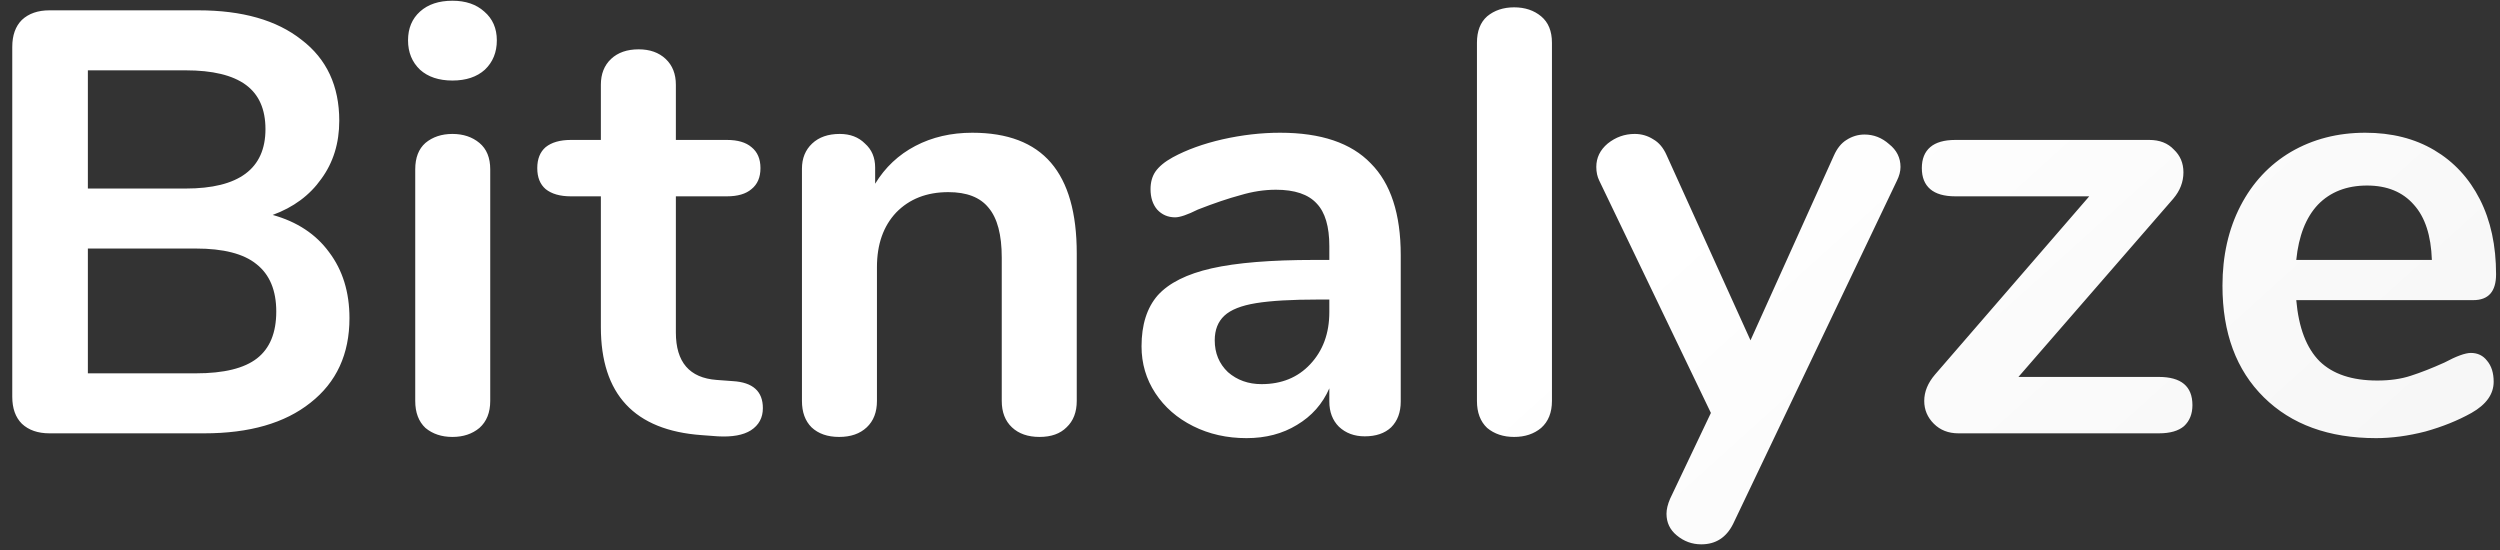 <svg width="150" height="33" viewBox="0 0 150 33" fill="none" xmlns="http://www.w3.org/2000/svg">
<rect x="0" y="0" width="150" height="33" fill="#333333" stroke="none"/>
<path d="M16.36 12.896C17.824 13.304 18.952 14.048 19.744 15.128C20.56 16.208 20.968 17.528 20.968 19.088C20.968 21.248 20.188 22.94 18.628 24.164C17.092 25.388 14.968 26 12.256 26H2.968C2.272 26 1.72 25.808 1.312 25.424C0.928 25.04 0.736 24.5 0.736 23.804V2.816C0.736 2.12 0.928 1.58 1.312 1.196C1.72 0.812 2.272 0.62 2.968 0.62H11.896C14.536 0.62 16.6 1.208 18.088 2.384C19.6 3.536 20.356 5.156 20.356 7.244C20.356 8.588 19.996 9.752 19.276 10.736C18.58 11.72 17.608 12.44 16.36 12.896ZM5.272 11.312H11.14C14.332 11.312 15.928 10.124 15.928 7.748C15.928 6.548 15.532 5.66 14.74 5.084C13.948 4.508 12.748 4.22 11.14 4.22H5.272V11.312ZM11.752 22.4C13.432 22.4 14.656 22.1 15.424 21.5C16.192 20.9 16.576 19.964 16.576 18.692C16.576 17.42 16.18 16.472 15.388 15.848C14.62 15.224 13.408 14.912 11.752 14.912H5.272V22.4H11.752ZM27.146 26.216C26.498 26.216 25.958 26.036 25.526 25.676C25.118 25.292 24.914 24.752 24.914 24.056V10.16C24.914 9.464 25.118 8.936 25.526 8.576C25.958 8.216 26.498 8.036 27.146 8.036C27.794 8.036 28.334 8.216 28.766 8.576C29.198 8.936 29.414 9.464 29.414 10.16V24.056C29.414 24.752 29.198 25.292 28.766 25.676C28.334 26.036 27.794 26.216 27.146 26.216ZM27.146 4.832C26.33 4.832 25.682 4.616 25.202 4.184C24.722 3.728 24.482 3.14 24.482 2.42C24.482 1.7 24.722 1.124 25.202 0.692C25.682 0.26 26.33 0.044 27.146 0.044C27.938 0.044 28.574 0.26 29.054 0.692C29.558 1.124 29.81 1.7 29.81 2.42C29.81 3.14 29.57 3.728 29.09 4.184C28.61 4.616 27.962 4.832 27.146 4.832ZM43.972 22.868C45.172 22.94 45.772 23.48 45.772 24.488C45.772 25.064 45.532 25.508 45.052 25.82C44.596 26.108 43.936 26.228 43.072 26.18L42.1 26.108C38.068 25.82 36.052 23.66 36.052 19.628V11.78H34.252C33.604 11.78 33.1 11.636 32.74 11.348C32.404 11.06 32.236 10.64 32.236 10.088C32.236 9.536 32.404 9.116 32.74 8.828C33.1 8.54 33.604 8.396 34.252 8.396H36.052V5.084C36.052 4.436 36.256 3.92 36.664 3.536C37.072 3.152 37.624 2.96 38.32 2.96C38.992 2.96 39.532 3.152 39.94 3.536C40.348 3.92 40.552 4.436 40.552 5.084V8.396H43.612C44.26 8.396 44.752 8.54 45.088 8.828C45.448 9.116 45.628 9.536 45.628 10.088C45.628 10.64 45.448 11.06 45.088 11.348C44.752 11.636 44.26 11.78 43.612 11.78H40.552V19.952C40.552 21.728 41.368 22.676 43 22.796L43.972 22.868ZM58.341 7.964C60.453 7.964 62.025 8.564 63.057 9.764C64.089 10.964 64.605 12.776 64.605 15.2V24.056C64.605 24.728 64.401 25.256 63.993 25.64C63.609 26.024 63.069 26.216 62.373 26.216C61.677 26.216 61.125 26.024 60.717 25.64C60.309 25.256 60.105 24.728 60.105 24.056V15.452C60.105 14.084 59.841 13.088 59.313 12.464C58.809 11.84 58.005 11.528 56.901 11.528C55.605 11.528 54.561 11.936 53.769 12.752C53.001 13.568 52.617 14.66 52.617 16.028V24.056C52.617 24.728 52.413 25.256 52.005 25.64C51.597 26.024 51.045 26.216 50.349 26.216C49.653 26.216 49.101 26.024 48.693 25.64C48.309 25.256 48.117 24.728 48.117 24.056V10.124C48.117 9.5 48.321 8.996 48.729 8.612C49.137 8.228 49.689 8.036 50.385 8.036C51.009 8.036 51.513 8.228 51.897 8.612C52.305 8.972 52.509 9.452 52.509 10.052V11.024C53.109 10.04 53.913 9.284 54.921 8.756C55.929 8.228 57.069 7.964 58.341 7.964ZM76.808 7.964C79.256 7.964 81.068 8.576 82.244 9.8C83.444 11 84.044 12.836 84.044 15.308V24.092C84.044 24.74 83.852 25.256 83.468 25.64C83.084 26 82.556 26.18 81.884 26.18C81.26 26.18 80.744 25.988 80.336 25.604C79.952 25.22 79.76 24.716 79.76 24.092V23.3C79.352 24.236 78.704 24.968 77.816 25.496C76.952 26.024 75.944 26.288 74.792 26.288C73.616 26.288 72.548 26.048 71.588 25.568C70.628 25.088 69.872 24.428 69.32 23.588C68.768 22.748 68.492 21.812 68.492 20.78C68.492 19.484 68.816 18.464 69.464 17.72C70.136 16.976 71.216 16.436 72.704 16.1C74.192 15.764 76.244 15.596 78.86 15.596H79.76V14.768C79.76 13.592 79.508 12.74 79.004 12.212C78.5 11.66 77.684 11.384 76.556 11.384C75.86 11.384 75.152 11.492 74.432 11.708C73.712 11.9 72.86 12.188 71.876 12.572C71.252 12.884 70.796 13.04 70.508 13.04C70.076 13.04 69.716 12.884 69.428 12.572C69.164 12.26 69.032 11.852 69.032 11.348C69.032 10.94 69.128 10.592 69.32 10.304C69.536 9.992 69.884 9.704 70.364 9.44C71.204 8.984 72.2 8.624 73.352 8.36C74.528 8.096 75.68 7.964 76.808 7.964ZM75.692 23.048C76.892 23.048 77.864 22.652 78.608 21.86C79.376 21.044 79.76 20 79.76 18.728V17.972H79.112C77.504 17.972 76.256 18.044 75.368 18.188C74.48 18.332 73.844 18.584 73.46 18.944C73.076 19.304 72.884 19.796 72.884 20.42C72.884 21.188 73.148 21.824 73.676 22.328C74.228 22.808 74.9 23.048 75.692 23.048ZM90.849 26.216C90.201 26.216 89.661 26.036 89.229 25.676C88.821 25.292 88.617 24.752 88.617 24.056V2.564C88.617 1.868 88.821 1.34 89.229 0.98C89.661 0.62 90.201 0.44 90.849 0.44C91.497 0.44 92.037 0.62 92.469 0.98C92.901 1.34 93.117 1.868 93.117 2.564V24.056C93.117 24.752 92.901 25.292 92.469 25.676C92.037 26.036 91.497 26.216 90.849 26.216ZM110.034 9.332C110.226 8.9 110.478 8.588 110.79 8.396C111.126 8.18 111.486 8.072 111.87 8.072C112.422 8.072 112.914 8.264 113.346 8.648C113.802 9.008 114.03 9.464 114.03 10.016C114.03 10.28 113.958 10.556 113.814 10.844L103.986 31.436C103.578 32.252 102.942 32.66 102.078 32.66C101.526 32.66 101.034 32.48 100.602 32.12C100.194 31.784 99.99 31.352 99.99 30.824C99.99 30.56 100.062 30.26 100.206 29.924L102.654 24.776L95.958 10.844C95.838 10.604 95.778 10.328 95.778 10.016C95.778 9.464 96.006 8.996 96.462 8.612C96.942 8.228 97.482 8.036 98.082 8.036C98.49 8.036 98.862 8.144 99.198 8.36C99.534 8.552 99.798 8.864 99.99 9.296L105.03 20.42L110.034 9.332ZM129.53 22.616C130.874 22.616 131.546 23.18 131.546 24.308C131.546 24.836 131.378 25.256 131.042 25.568C130.706 25.856 130.202 26 129.53 26H117.506C116.906 26 116.414 25.808 116.03 25.424C115.646 25.04 115.454 24.584 115.454 24.056C115.454 23.504 115.67 22.976 116.102 22.472L125.354 11.78H117.326C116.654 11.78 116.15 11.636 115.814 11.348C115.478 11.06 115.31 10.64 115.31 10.088C115.31 9.536 115.478 9.116 115.814 8.828C116.15 8.54 116.654 8.396 117.326 8.396H128.954C129.578 8.396 130.07 8.588 130.43 8.972C130.814 9.332 131.006 9.788 131.006 10.34C131.006 10.916 130.802 11.444 130.394 11.924L121.106 22.616H129.53ZM148.252 21.176C148.66 21.176 148.984 21.332 149.224 21.644C149.488 21.956 149.62 22.376 149.62 22.904C149.62 23.648 149.176 24.272 148.288 24.776C147.472 25.232 146.548 25.604 145.516 25.892C144.484 26.156 143.5 26.288 142.564 26.288C139.732 26.288 137.488 25.472 135.832 23.84C134.176 22.208 133.348 19.976 133.348 17.144C133.348 15.344 133.708 13.748 134.428 12.356C135.148 10.964 136.156 9.884 137.452 9.116C138.772 8.348 140.26 7.964 141.916 7.964C143.5 7.964 144.88 8.312 146.056 9.008C147.232 9.704 148.144 10.688 148.792 11.96C149.44 13.232 149.764 14.732 149.764 16.46C149.764 17.492 149.308 18.008 148.396 18.008H137.776C137.92 19.664 138.388 20.888 139.18 21.68C139.972 22.448 141.124 22.832 142.636 22.832C143.404 22.832 144.076 22.736 144.652 22.544C145.252 22.352 145.924 22.088 146.668 21.752C147.388 21.368 147.916 21.176 148.252 21.176ZM142.024 11.132C140.8 11.132 139.816 11.516 139.072 12.284C138.352 13.052 137.92 14.156 137.776 15.596H145.912C145.864 14.132 145.504 13.028 144.832 12.284C144.16 11.516 143.224 11.132 142.024 11.132Z" fill="url(#paint0_linear)"/>
<defs>
<linearGradient id="paint0_linear" x1="113" y1="2.061" x2="155.649" y2="49.215" gradientUnits="userSpaceOnUse">
<stop stop-color="white"/>
<stop offset="1" stop-color="#F2F2F2"/>
</linearGradient>
</defs>
</svg>
